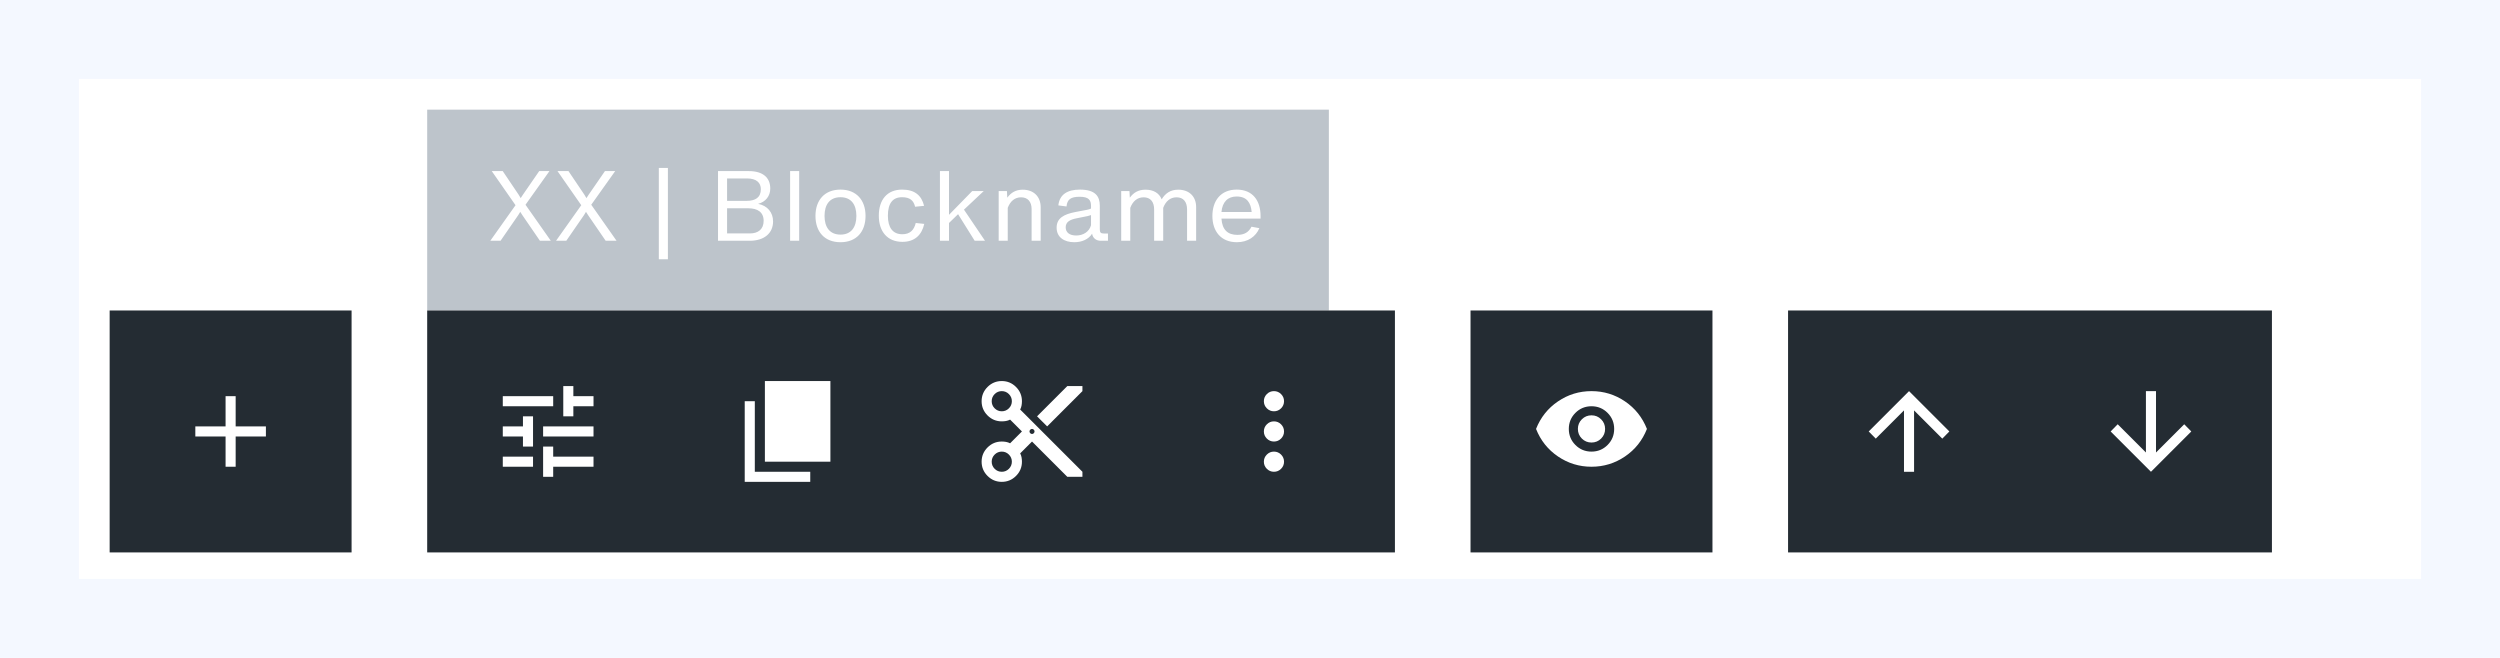 <svg width="570" height="150" viewBox="0 0 570 150" fill="none" xmlns="http://www.w3.org/2000/svg">
<rect width="570" height="150" fill="#F4F8FF"/>
<rect x="18" y="18" width="534" height="114" fill="white"/>
<g opacity="0.8">
<rect width="205.58" height="45.79" transform="translate(97.399 25)" fill="#ACB5BE"/>
<path d="M119.815 46.683L125.586 54.895H123.104L119.091 49.041L118.615 48.297L118.18 49.02L114.126 54.895H111.789L117.539 46.786L112.12 39.009H114.623L118.263 44.408L118.718 45.173L119.215 44.408L122.938 39.009H125.275L119.815 46.683ZM134.803 46.683L140.575 54.895H138.092L134.079 49.041L133.604 48.297L133.169 49.02L129.115 54.895H126.777L132.528 46.786L127.108 39.009H129.611L133.252 44.408L133.707 45.173L134.203 44.408L137.927 39.009H140.264L134.803 46.683ZM150.212 59.115V38.285H152.281V59.115H150.212ZM172.849 46.476C174.98 46.89 176.262 48.441 176.262 50.489C176.262 53.096 174.338 54.895 170.925 54.895H163.706V39.009H170.719C174.028 39.009 175.621 40.56 175.621 43.001C175.621 44.677 174.566 46.042 172.849 46.476ZM170.305 40.684H165.775V45.794H170.243C172.249 45.794 173.47 45.028 173.47 43.125C173.47 41.698 172.518 40.684 170.305 40.684ZM171.008 53.22C172.828 53.22 174.111 52.289 174.111 50.344C174.111 48.379 172.725 47.49 170.636 47.49H165.775V53.22H171.008ZM180.145 54.895V39.009H182.213V54.895H180.145ZM191.635 55.226C187.994 55.226 185.926 52.847 185.926 49.227C185.926 45.628 188.015 43.229 191.635 43.229C195.255 43.229 197.344 45.628 197.344 49.227C197.344 52.847 195.255 55.226 191.635 55.226ZM191.635 53.489C194.055 53.489 195.255 51.813 195.255 49.227C195.255 46.621 194.055 44.966 191.635 44.966C189.194 44.966 187.994 46.621 187.994 49.227C187.994 51.813 189.194 53.489 191.635 53.489ZM205.747 55.143C202.375 55.143 200.369 52.847 200.369 49.186C200.369 45.525 202.272 43.229 205.685 43.229C208.56 43.229 210.112 44.553 210.691 46.931L208.643 47.138C208.312 45.752 207.505 44.966 205.664 44.966C203.555 44.966 202.438 46.331 202.438 49.186C202.438 51.896 203.555 53.406 205.727 53.406C207.443 53.406 208.395 52.496 208.788 50.841L210.732 51.048C210.153 53.633 208.498 55.143 205.747 55.143ZM222.226 54.895L218.441 48.834L216.372 50.841V54.895H214.304V39.009H216.372V48.979L221.668 43.56H224.295L219.785 47.8L224.584 54.895H222.226ZM233.178 43.249C235.66 43.249 237.274 44.801 237.274 47.262V54.895H235.205V47.676C235.205 45.98 234.316 44.987 232.806 44.987C231.337 44.987 230.324 45.918 229.765 47.386V54.895H227.697V43.56H229.579L229.662 45.07C230.51 43.911 231.606 43.249 233.178 43.249ZM251.687 53.24H252.618V54.895H250.963C249.887 54.895 249.143 54.254 248.998 53.282C248.191 54.564 246.66 55.226 244.944 55.226C242.627 55.226 240.91 54.088 240.91 51.916C240.91 49.745 242.544 48.855 245.192 48.338L247.819 47.841C248.171 47.779 248.481 47.676 248.75 47.552V46.952C248.75 45.69 248.295 44.863 246.185 44.863C244.116 44.863 243.33 45.463 243.165 47.076L241.303 46.828C241.572 44.366 243.33 43.229 246.226 43.229C249.784 43.229 250.756 44.801 250.756 46.89V52.309C250.756 53.013 250.984 53.24 251.687 53.24ZM245.378 53.695C246.971 53.695 248.336 52.847 248.75 51.358V49.041C248.501 49.124 248.253 49.207 247.964 49.269L245.502 49.765C243.909 50.075 242.978 50.613 242.978 51.834C242.978 52.992 243.847 53.695 245.378 53.695ZM268.645 43.249C271.148 43.249 272.72 44.801 272.72 47.221V54.895H270.651V47.779C270.651 46.001 269.803 44.987 268.252 44.987C266.783 44.987 265.77 45.918 265.211 47.386V54.895H263.143V47.779C263.143 46.001 262.295 44.987 260.743 44.987C259.274 44.987 258.261 45.918 257.702 47.386V54.895H255.634V43.56H257.516L257.599 45.07C258.447 43.911 259.543 43.249 261.178 43.249C262.956 43.249 264.28 43.994 264.86 45.442C265.728 44.035 266.887 43.249 268.645 43.249ZM287.408 49.248V49.848H278.492C278.658 52.454 279.982 53.551 282.112 53.551C283.705 53.551 284.698 52.951 285.339 51.689L287.139 52.02C286.332 53.944 284.512 55.226 282.009 55.226C278.348 55.226 276.424 52.682 276.424 49.248C276.424 45.814 278.286 43.229 281.968 43.229C285.65 43.229 287.408 45.773 287.408 49.248ZM281.947 44.801C279.961 44.801 278.699 46.021 278.492 48.338H285.381C285.194 46.29 284.346 44.801 281.947 44.801Z" fill="white"/>
</g>
<path d="M25 70.79H80.161V125.951H25V70.79Z" fill="#242C33"/>
<path d="M97.399 70.79H318.042V125.951H97.399V70.79Z" fill="#242C33"/>
<path d="M335.28 70.79H390.441V125.951H335.28V70.79Z" fill="#242C33"/>
<path d="M407.678 70.79H518V125.951H407.678V70.79Z" fill="#242C33"/>
<path d="M51.431 99.52H44.536V97.221H51.431V90.326H53.73V97.221H60.625V99.52H53.73V106.415H51.431V99.52Z" fill="white"/>
<path d="M434.11 107.564V93.573L427.674 100.008L426.065 98.371L435.259 89.177L444.452 98.371L442.843 100.008L436.408 93.573V107.564H434.11Z" fill="white"/>
<path d="M489.27 89.177V103.168L482.835 96.733L481.226 98.371L490.42 107.564L499.613 98.371L498.004 96.733L491.569 103.168V89.177H489.27Z" fill="white"/>
<path d="M123.83 108.713V101.818H126.128V104.116H135.322V106.415H126.128V108.713H123.83ZM114.636 106.415V104.116H121.531V106.415H114.636ZM119.233 101.818V99.52H114.636V97.221H119.233V94.923H121.531V101.818H119.233ZM123.83 99.52V97.221H135.322V99.52H123.83ZM128.427 94.923V88.028H130.725V90.326H135.322V92.625H130.725V94.923H128.427ZM114.636 92.625V90.326H126.128V92.625H114.636Z" fill="white"/>
<path d="M174.394 105.266V86.879H189.333V105.266H174.394ZM169.797 109.862V91.475H172.096V107.564H184.737V109.862H169.797Z" fill="white"/>
<path d="M243.345 108.713L235.301 100.669L232.6 103.37C232.753 103.657 232.859 103.963 232.916 104.289C232.974 104.615 233.002 104.94 233.002 105.266C233.002 106.53 232.552 107.612 231.652 108.512C230.752 109.412 229.67 109.862 228.406 109.862C227.141 109.862 226.059 109.412 225.159 108.512C224.259 107.612 223.809 106.53 223.809 105.266C223.809 104.002 224.259 102.919 225.159 102.019C226.059 101.119 227.141 100.669 228.406 100.669C228.731 100.669 229.057 100.698 229.382 100.755C229.708 100.813 230.014 100.918 230.302 101.071L233.002 98.371L230.302 95.67C230.014 95.823 229.708 95.929 229.382 95.986C229.057 96.043 228.731 96.072 228.406 96.072C227.141 96.072 226.059 95.622 225.159 94.722C224.259 93.822 223.809 92.74 223.809 91.475C223.809 90.211 224.259 89.129 225.159 88.229C226.059 87.329 227.141 86.879 228.406 86.879C229.67 86.879 230.752 87.329 231.652 88.229C232.552 89.129 233.002 90.211 233.002 91.475C233.002 91.801 232.974 92.127 232.916 92.452C232.859 92.778 232.753 93.084 232.6 93.372L246.793 107.564V108.713H243.345ZM238.748 97.221L236.45 94.923L243.345 88.028H246.793V89.177L238.748 97.221ZM228.406 93.774C229.038 93.774 229.579 93.549 230.029 93.099C230.479 92.649 230.704 92.108 230.704 91.475C230.704 90.844 230.479 90.302 230.029 89.852C229.579 89.402 229.038 89.177 228.406 89.177C227.774 89.177 227.232 89.402 226.782 89.852C226.332 90.302 226.107 90.844 226.107 91.475C226.107 92.108 226.332 92.649 226.782 93.099C227.232 93.549 227.774 93.774 228.406 93.774ZM235.301 98.945C235.454 98.945 235.588 98.888 235.703 98.773C235.818 98.658 235.875 98.524 235.875 98.371C235.875 98.217 235.818 98.083 235.703 97.968C235.588 97.853 235.454 97.796 235.301 97.796C235.147 97.796 235.013 97.853 234.898 97.968C234.784 98.083 234.726 98.217 234.726 98.371C234.726 98.524 234.784 98.658 234.898 98.773C235.013 98.888 235.147 98.945 235.301 98.945ZM228.406 107.564C229.038 107.564 229.579 107.339 230.029 106.889C230.479 106.439 230.704 105.898 230.704 105.266C230.704 104.634 230.479 104.093 230.029 103.643C229.579 103.192 229.038 102.967 228.406 102.967C227.774 102.967 227.232 103.192 226.782 103.643C226.332 104.093 226.107 104.634 226.107 105.266C226.107 105.898 226.332 106.439 226.782 106.889C227.232 107.339 227.774 107.564 228.406 107.564Z" fill="white"/>
<path d="M290.462 107.564C289.829 107.564 289.288 107.339 288.838 106.889C288.388 106.439 288.163 105.898 288.163 105.266C288.163 104.634 288.388 104.092 288.838 103.642C289.288 103.192 289.829 102.967 290.462 102.967C291.094 102.967 291.635 103.192 292.085 103.642C292.535 104.092 292.76 104.634 292.76 105.266C292.76 105.898 292.535 106.439 292.085 106.889C291.635 107.339 291.094 107.564 290.462 107.564ZM290.462 100.669C289.829 100.669 289.288 100.444 288.838 99.994C288.388 99.544 288.163 99.002 288.163 98.371C288.163 97.738 288.388 97.197 288.838 96.747C289.288 96.297 289.829 96.072 290.462 96.072C291.094 96.072 291.635 96.297 292.085 96.747C292.535 97.197 292.76 97.738 292.76 98.371C292.76 99.002 292.535 99.544 292.085 99.994C291.635 100.444 291.094 100.669 290.462 100.669ZM290.462 93.774C289.829 93.774 289.288 93.549 288.838 93.099C288.388 92.648 288.163 92.107 288.163 91.475C288.163 90.843 288.388 90.302 288.838 89.852C289.288 89.402 289.829 89.177 290.462 89.177C291.094 89.177 291.635 89.402 292.085 89.852C292.535 90.302 292.76 90.843 292.76 91.475C292.76 92.107 292.535 92.648 292.085 93.099C291.635 93.549 291.094 93.774 290.462 93.774Z" fill="white"/>
<path d="M362.86 102.967C364.297 102.967 365.518 102.464 366.523 101.459C367.529 100.453 368.031 99.232 368.031 97.796C368.031 96.359 367.529 95.138 366.523 94.133C365.518 93.127 364.297 92.625 362.86 92.625C361.424 92.625 360.203 93.127 359.197 94.133C358.192 95.138 357.689 96.359 357.689 97.796C357.689 99.232 358.192 100.453 359.197 101.459C360.203 102.464 361.424 102.967 362.86 102.967ZM362.86 100.899C361.998 100.899 361.266 100.597 360.662 99.994C360.059 99.39 359.757 98.658 359.757 97.796C359.757 96.934 360.059 96.201 360.662 95.598C361.266 94.995 361.998 94.693 362.86 94.693C363.722 94.693 364.455 94.995 365.058 95.598C365.661 96.201 365.963 96.934 365.963 97.796C365.963 98.658 365.661 99.39 365.058 99.994C364.455 100.597 363.722 100.899 362.86 100.899ZM362.86 106.415C360.064 106.415 357.516 105.634 355.218 104.073C352.92 102.512 351.253 100.42 350.219 97.796C351.253 95.172 352.92 93.079 355.218 91.519C357.516 89.957 360.064 89.177 362.86 89.177C365.656 89.177 368.204 89.957 370.502 91.519C372.801 93.079 374.467 95.172 375.501 97.796C374.467 100.42 372.801 102.512 370.502 104.073C368.204 105.634 365.656 106.415 362.86 106.415Z" fill="white"/>
</svg>
